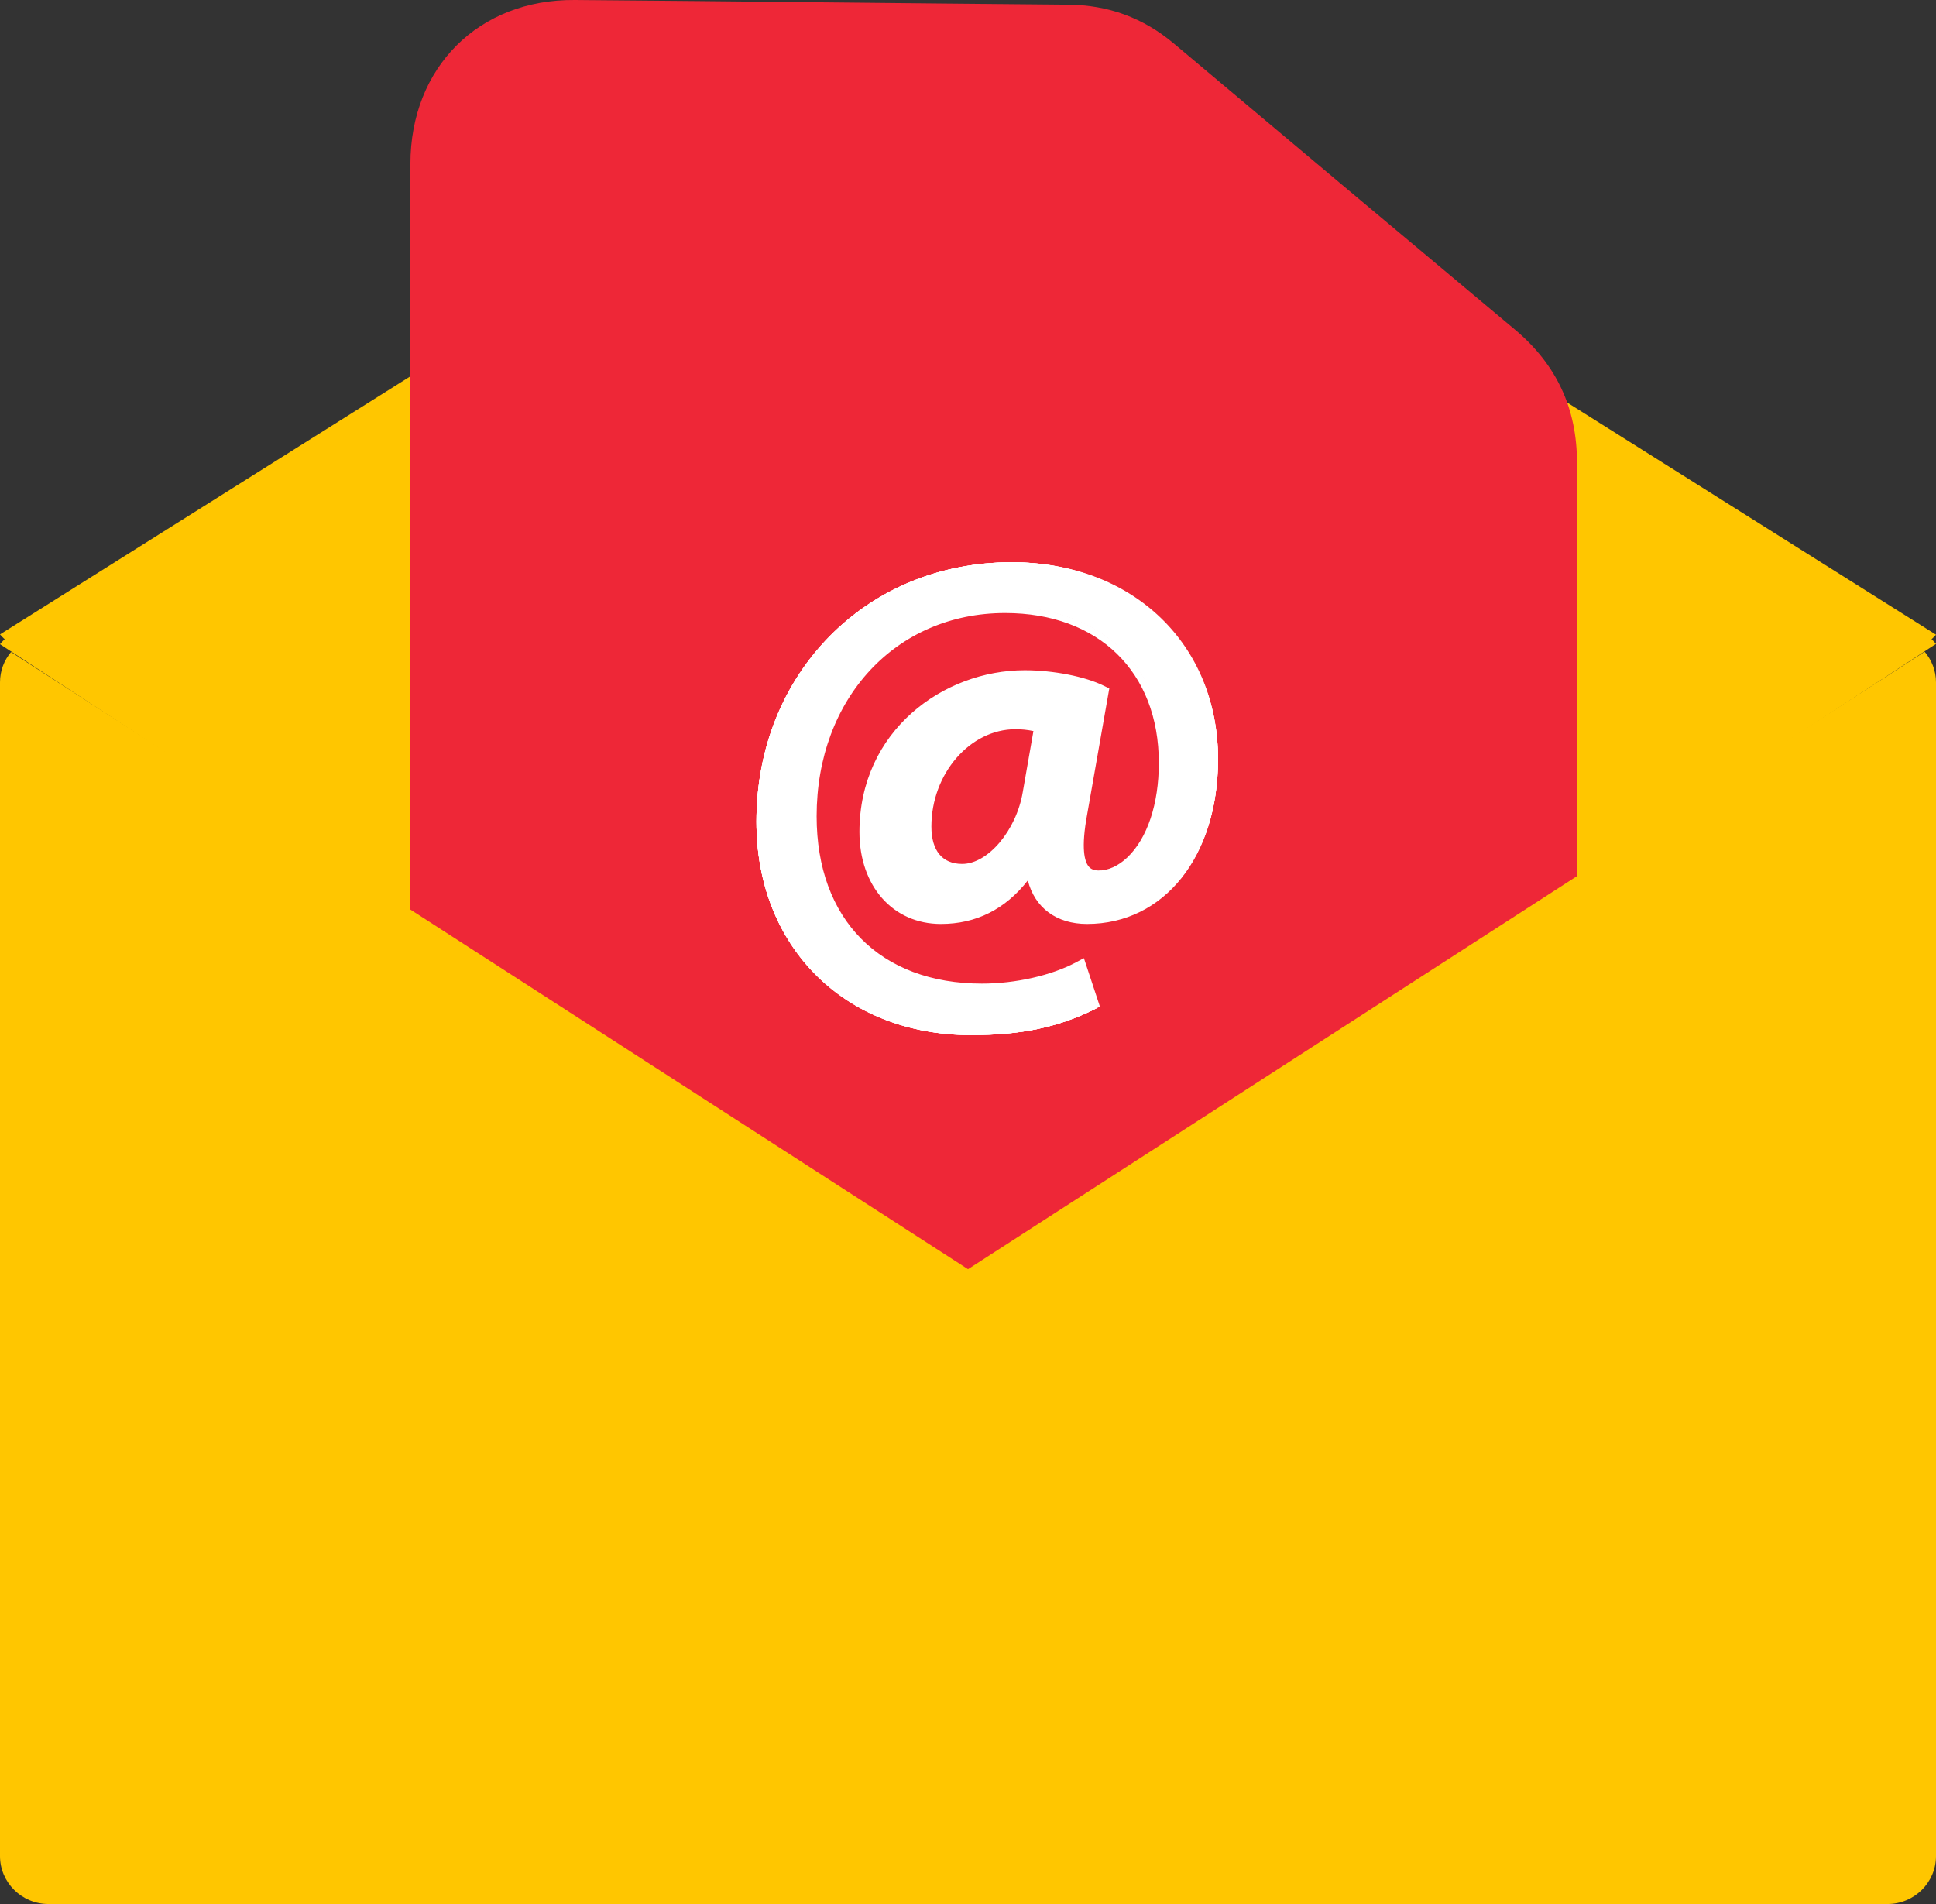 <svg xmlns="http://www.w3.org/2000/svg" width="122" height="120" viewBox="0 0 122 120">
    <rect x="0" y="0" width="122" height="120" fill="#333333" stroke="none"/>
    <g fill="none" fill-rule="evenodd">
        <g>
            <g>
                <g>
                    <path fill="#FFC600" d="M122 40.58L61.01 80.537 0 40.6c.57-.697 1.427-1.137 2.385-1.137h117.25c.948 0 1.794.43 2.365 1.117" transform="translate(-1023, -80) translate(963, 0) translate(60, 80)"/>
                    <path fill="#FFC600" d="M122 40L61.01 1.61 0 39.982c.57.67 1.427 1.093 2.385 1.093h117.25c.948 0 1.794-.414 2.365-1.073" transform="translate(-1023, -80) translate(963, 0) translate(60, 80)"/>
                    <path fill="#EE2737" d="M99.377 29.184c.005-3.438-1.287-6.212-3.914-8.414-7.173-5.998-14.33-12.007-21.484-18.02C72.041 1.12 69.841.316 67.306.296 56.943.21 46.585.083 36.221 0c-6.056-.048-10.354 4.244-10.359 10.33-.014 12.676-.005 25.357-.005 38.033 0 12.676-.01 25.357.005 38.033.005 4.63 2.593 8.36 6.828 9.713 1.146.369 2.409.505 3.623.51 17.541.028 35.082.033 52.628.014 6.265-.01 10.422-4.205 10.427-10.445.005-19-.01-38 .01-57.004" transform="translate(-1023, -80) translate(963, 0) translate(60, 80)"/>
                    <path fill="#FFF" d="M65.785 45.583c-.407-.126-.983-.251-1.73-.251-3.317 0-5.976 3.144-5.976 6.818 0 1.744.857 2.918 2.5 2.918 2.028 0 4.007-2.537 4.435-5.082l.771-4.403zm3.17 18.038c-2.49 1.222-4.865 1.614-7.782 1.614-7.418 0-13.504-5.112-13.504-13.434 0-8.765 6.35-16.365 16.123-16.365 7.655 0 12.963 5.213 12.963 12.372 0 6.328-3.61 10.196-8.04 10.196-1.915 0-3.451-1.094-3.523-3.512h-.121c-1.447 2.33-3.412 3.512-5.879 3.512-2.693 0-4.812-2.049-4.812-5.5 0-5.27 4.104-10.042 10.273-10.042 1.908 0 3.865.424 4.964.972l-1.382 7.855c-.525 2.848-.138 4.171 1.2 4.203 2.037.065 4.451-2.54 4.451-7.483 0-5.876-3.74-10.238-10.51-10.238-6.88 0-12.773 5.293-12.773 13.708 0 7.152 4.59 11.377 11.273 11.377 2.18 0 4.604-.51 6.348-1.438l.73 2.203z" transform="translate(-1023, -80) translate(963, 0) translate(60, 80)"/>
                    <path fill="#FFF" d="M64.027 45.608c-3.078 0-5.678 2.985-5.678 6.517 0 1.697.822 2.67 2.254 2.67 1.784 0 3.73-2.26 4.162-4.837l.728-4.162c-.46-.125-.953-.188-1.466-.188m-3.424 9.6c-1.675 0-2.675-1.153-2.675-3.083 0-3.821 2.736-6.93 6.1-6.93.621 0 1.216.086 1.768.257l.175.055-.79 4.52c-.412 2.45-2.393 5.181-4.578 5.181m3.166-19.358c-8.939 0-15.68 6.849-15.68 15.931 0 7.678 5.387 13.04 13.098 13.04 2.996 0 5.225-.447 7.413-1.49l-.586-1.77c-1.678.834-3.948 1.327-6.133 1.327-6.878 0-11.321-4.484-11.321-11.425 0-7.952 5.383-13.724 12.799-13.724 6.42 0 10.569 4.044 10.569 10.302 0 2.818-.814 5.208-2.235 6.558-.724.689-1.581 1.053-2.37 1.028-.484-.012-.867-.181-1.136-.505-.537-.648-.616-1.881-.247-3.882l1.335-7.592c-1.137-.523-2.98-.87-4.657-.87-4.873 0-9.914 3.627-9.914 9.695 0 3.121 1.82 5.218 4.532 5.218 2.34 0 4.228-1.132 5.614-3.364l.061-.1h.443l.006.202c.06 2.042 1.279 3.262 3.26 3.262 4.542 0 7.714-4.05 7.714-9.848 0-7.061-5.167-11.993-12.565-11.993m-2.582 29.385c-7.96 0-13.518-5.533-13.518-13.454 0-9.318 6.921-16.345 16.1-16.345 7.524 0 12.986 5.218 12.986 12.407 0 6.042-3.346 10.261-8.135 10.261-2.081 0-3.417-1.184-3.648-3.196-1.444 2.121-3.372 3.196-5.736 3.196-2.917 0-4.954-2.315-4.954-5.63 0-2.653 1.009-5.155 2.84-7.043 1.919-1.977 4.58-3.066 7.496-3.066 1.808 0 3.812.394 4.987.981l.139.07-1.39 7.896c-.335 1.824-.281 3.017.16 3.548.19.23.458.345.821.354.69.032 1.424-.302 2.065-.912 1.339-1.272 2.107-3.554 2.107-6.26 0-6.008-3.984-9.89-10.148-9.89-7.172 0-12.378 5.599-12.378 13.311 0 6.69 4.278 11.012 10.9 11.012 2.183 0 4.542-.534 6.155-1.393l.223-.119.854 2.58-.162.08c-2.303 1.13-4.624 1.612-7.764 1.612" transform="translate(-1023, -80) translate(963, 0) translate(60, 80)"/>
                    <path fill="#FFF" d="M64.02 45.692c-3.03 0-5.588 2.942-5.588 6.425 0 1.65.794 2.595 2.178 2.595 1.747 0 3.654-2.226 4.08-4.763l.715-4.087c-.437-.113-.902-.17-1.386-.17m-3.409 9.56c-1.682 0-2.728-1.201-2.728-3.135 0-3.84 2.754-6.965 6.137-6.965.626 0 1.226.088 1.781.26l.229.07-.797 4.556c-.423 2.517-2.381 5.214-4.622 5.214m3.152-19.276c-8.86 0-15.543 6.792-15.543 15.799 0 7.607 5.335 12.92 12.973 12.92 2.948 0 5.148-.436 7.3-1.454l-.543-1.638c-1.672.815-3.91 1.296-6.066 1.296-6.886 0-11.336-4.49-11.336-11.44 0-7.956 5.386-13.73 12.807-13.73 6.431 0 10.587 4.051 10.587 10.322 0 2.823-.818 5.22-2.245 6.576-.733.697-1.577 1.068-2.407 1.042-.501-.013-.898-.19-1.179-.527-.547-.66-.63-1.905-.26-3.917l1.32-7.511c-1.125-.506-2.923-.84-4.563-.84-4.82 0-9.804 3.588-9.804 9.59 0 3.07 1.787 5.131 4.446 5.131 2.305 0 4.166-1.116 5.533-3.318l.08-.13h.541l.008.263c.06 2.024 1.22 3.185 3.18 3.185 4.483 0 7.614-4.005 7.614-9.74 0-6.995-5.117-11.879-12.443-11.879m-2.57 29.259c-7.962 0-13.523-5.535-13.523-13.46 0-9.315 6.919-16.339 16.093-16.339 7.529 0 12.993 5.223 12.993 12.418 0 6.053-3.357 10.281-8.164 10.281-2.018 0-3.38-1.16-3.673-3.073-1.439 2.04-3.343 3.073-5.669 3.073-2.941 0-4.996-2.332-4.996-5.67 0-6.341 5.265-10.13 10.354-10.13 1.81 0 3.817.395 4.994.984l.181.09-1.39 7.91c-.331 1.797-.282 2.967.145 3.482.176.213.428.32.768.328.648.018 1.382-.295 2.008-.89 1.321-1.255 2.078-3.51 2.078-6.188 0-5.943-3.94-9.783-10.037-9.783-7.102 0-12.257 5.547-12.257 13.19 0 6.724 4.133 10.901 10.786 10.901 2.163 0 4.5-.529 6.096-1.38l.29-.154.892 2.693-.211.104c-2.302 1.13-4.622 1.613-7.758 1.613" transform="translate(-1023, -80) translate(963, 0) translate(60, 80)"/>
                    <path fill="#FFF" d="M63.994 45.959c-2.874 0-5.301 2.809-5.301 6.134 0 1.52.689 2.356 1.94 2.356 1.629 0 3.413-2.116 3.818-4.528l.672-3.845c-.36-.078-.739-.117-1.129-.117m-3.361 8.897c-1.474 0-2.353-1.033-2.353-2.763 0-3.545 2.616-6.54 5.714-6.54.493 0 .97.058 1.418.174l.184.047-.737 4.215c-.436 2.591-2.41 4.867-4.226 4.867m3.361-9.43c-3.222 0-5.843 2.99-5.843 6.667 0 1.782.95 2.889 2.482 2.889 2.104 0 3.949-2.571 4.353-4.972l.755-4.32-.054-.017c-.527-.164-1.097-.247-1.693-.247m-3.361 9.962c-1.786 0-2.896-1.263-2.896-3.295 0-3.9 2.807-7.073 6.257-7.073.639 0 1.25.09 1.817.266l.398.123-.816 4.668c-.431 2.564-2.446 5.31-4.76 5.31m3.108-19.012c-8.618 0-15.116 6.612-15.116 15.38 0 7.384 5.173 12.542 12.582 12.542 2.812 0 4.902-.402 6.943-1.339l-.406-1.225c-1.664.763-3.782 1.197-5.857 1.197-6.913 0-11.38-4.509-11.38-11.487 0-7.965 5.396-13.745 12.831-13.745 6.465 0 10.643 4.076 10.643 10.385 0 2.838-.83 5.256-2.276 6.631-.764.728-1.657 1.107-2.523 1.085-.556-.014-.999-.213-1.316-.594-.58-.701-.675-1.981-.299-4.028l1.274-7.25c-1.1-.457-2.75-.747-4.268-.747-4.649 0-9.458 3.462-9.458 9.255 0 2.906 1.678 4.858 4.177 4.858 2.194 0 3.97-1.068 5.278-3.175l.138-.226h.85l.014.455c.057 1.9 1.097 2.946 2.929 2.946 4.297 0 7.299-3.867 7.299-9.405 0-6.779-4.96-11.513-12.06-11.513m-2.533 28.328c-7.652 0-12.996-5.325-12.996-12.948 0-9 6.676-15.786 15.53-15.786 7.343 0 12.472 4.901 12.472 11.919 0 5.777-3.171 9.812-7.712 9.812-2.06 0-3.279-1.218-3.342-3.34l-.002-.061h-.215l-.019.03c-1.388 2.237-3.283 3.37-5.631 3.37-2.746 0-4.59-2.115-4.59-5.264 0-6.048 5.019-9.662 9.871-9.662 1.64 0 3.44.332 4.585.846l.145.066-1.329 7.562c-.354 1.924-.286 3.1.213 3.701.236.285.575.435 1.007.445.744.032 1.54-.32 2.224-.97 1.366-1.3 2.15-3.61 2.15-6.34 0-6.062-4.016-9.98-10.23-9.98-7.196 0-12.418 5.61-12.418 13.34 0 6.732 4.305 11.081 10.967 11.081 2.073 0 4.274-.47 5.889-1.257l.215-.104.664 2.008-.163.077c-2.153 1.02-4.332 1.455-7.285 1.455m2.534-28.86c-8.927 0-15.659 6.84-15.659 15.912 0 7.697 5.398 13.074 13.125 13.074 3.057 0 5.316-.47 7.555-1.57l.05-.024-.748-2.258-.068.036c-1.603.855-3.944 1.385-6.109 1.385-6.685 0-10.839-4.197-10.839-10.955 0-7.656 5.169-13.213 12.29-13.213 6.136 0 10.1 3.868 10.1 9.853 0 2.695-.769 4.973-2.11 6.249-.645.614-1.425.959-2.13.935-.393-.01-.7-.144-.912-.399-.467-.563-.527-1.74-.185-3.6l1.344-7.651-.042-.021c-1.135-.568-3.076-.95-4.83-.95-4.915 0-10 3.662-10 9.79 0 3.173 1.94 5.39 4.719 5.39 2.218 0 4.041-.99 5.418-2.944l.296-.421.078.506c.275 1.79 1.552 2.859 3.417 2.859 4.616 0 7.84-4.087 7.84-9.938 0-6.98-5.299-12.045-12.6-12.045m-2.534 29.392c-7.971 0-13.538-5.543-13.538-13.48 0-9.303 6.91-16.319 16.072-16.319 7.54 0 13.014 5.237 13.014 12.452 0 6.09-3.395 10.344-8.254 10.344-1.922 0-3.287-1.015-3.731-2.742-1.424 1.82-3.264 2.742-5.478 2.742-3.022 0-5.132-2.384-5.132-5.797 0-6.38 5.294-10.194 10.413-10.194 1.814 0 3.83.399 5.017.993l.315.156-1.397 7.95c-.393 2.132-.163 2.956.1 3.272.134.163.326.242.6.249.612.018 1.267-.284 1.832-.821 1.262-1.2 1.986-3.372 1.986-5.957 0-5.739-3.803-9.447-9.688-9.447-6.881 0-11.876 5.386-11.876 12.807 0 6.507 3.995 10.549 10.425 10.549 2.1 0 4.366-.512 5.912-1.336l.505-.269 1.01 3.055-.367.18c-2.3 1.13-4.615 1.613-7.74 1.613" transform="translate(-1023, -80) translate(963, 0) translate(60, 80)"/>
                    <path fill="#FFC600" d="M122 43.01v73.967c0 1.666-1.37 3.023-3.053 3.023H3.053C1.37 120 0 118.643 0 116.977V43.01c0-.739.262-1.398.695-1.916L61 79.989l60.285-38.915c.443.519.715 1.197.715 1.936" transform="translate(-1023, -80) translate(963, 0) translate(60, 80)"/>
                </g>
            </g>
        </g>
    </g>
</svg>
